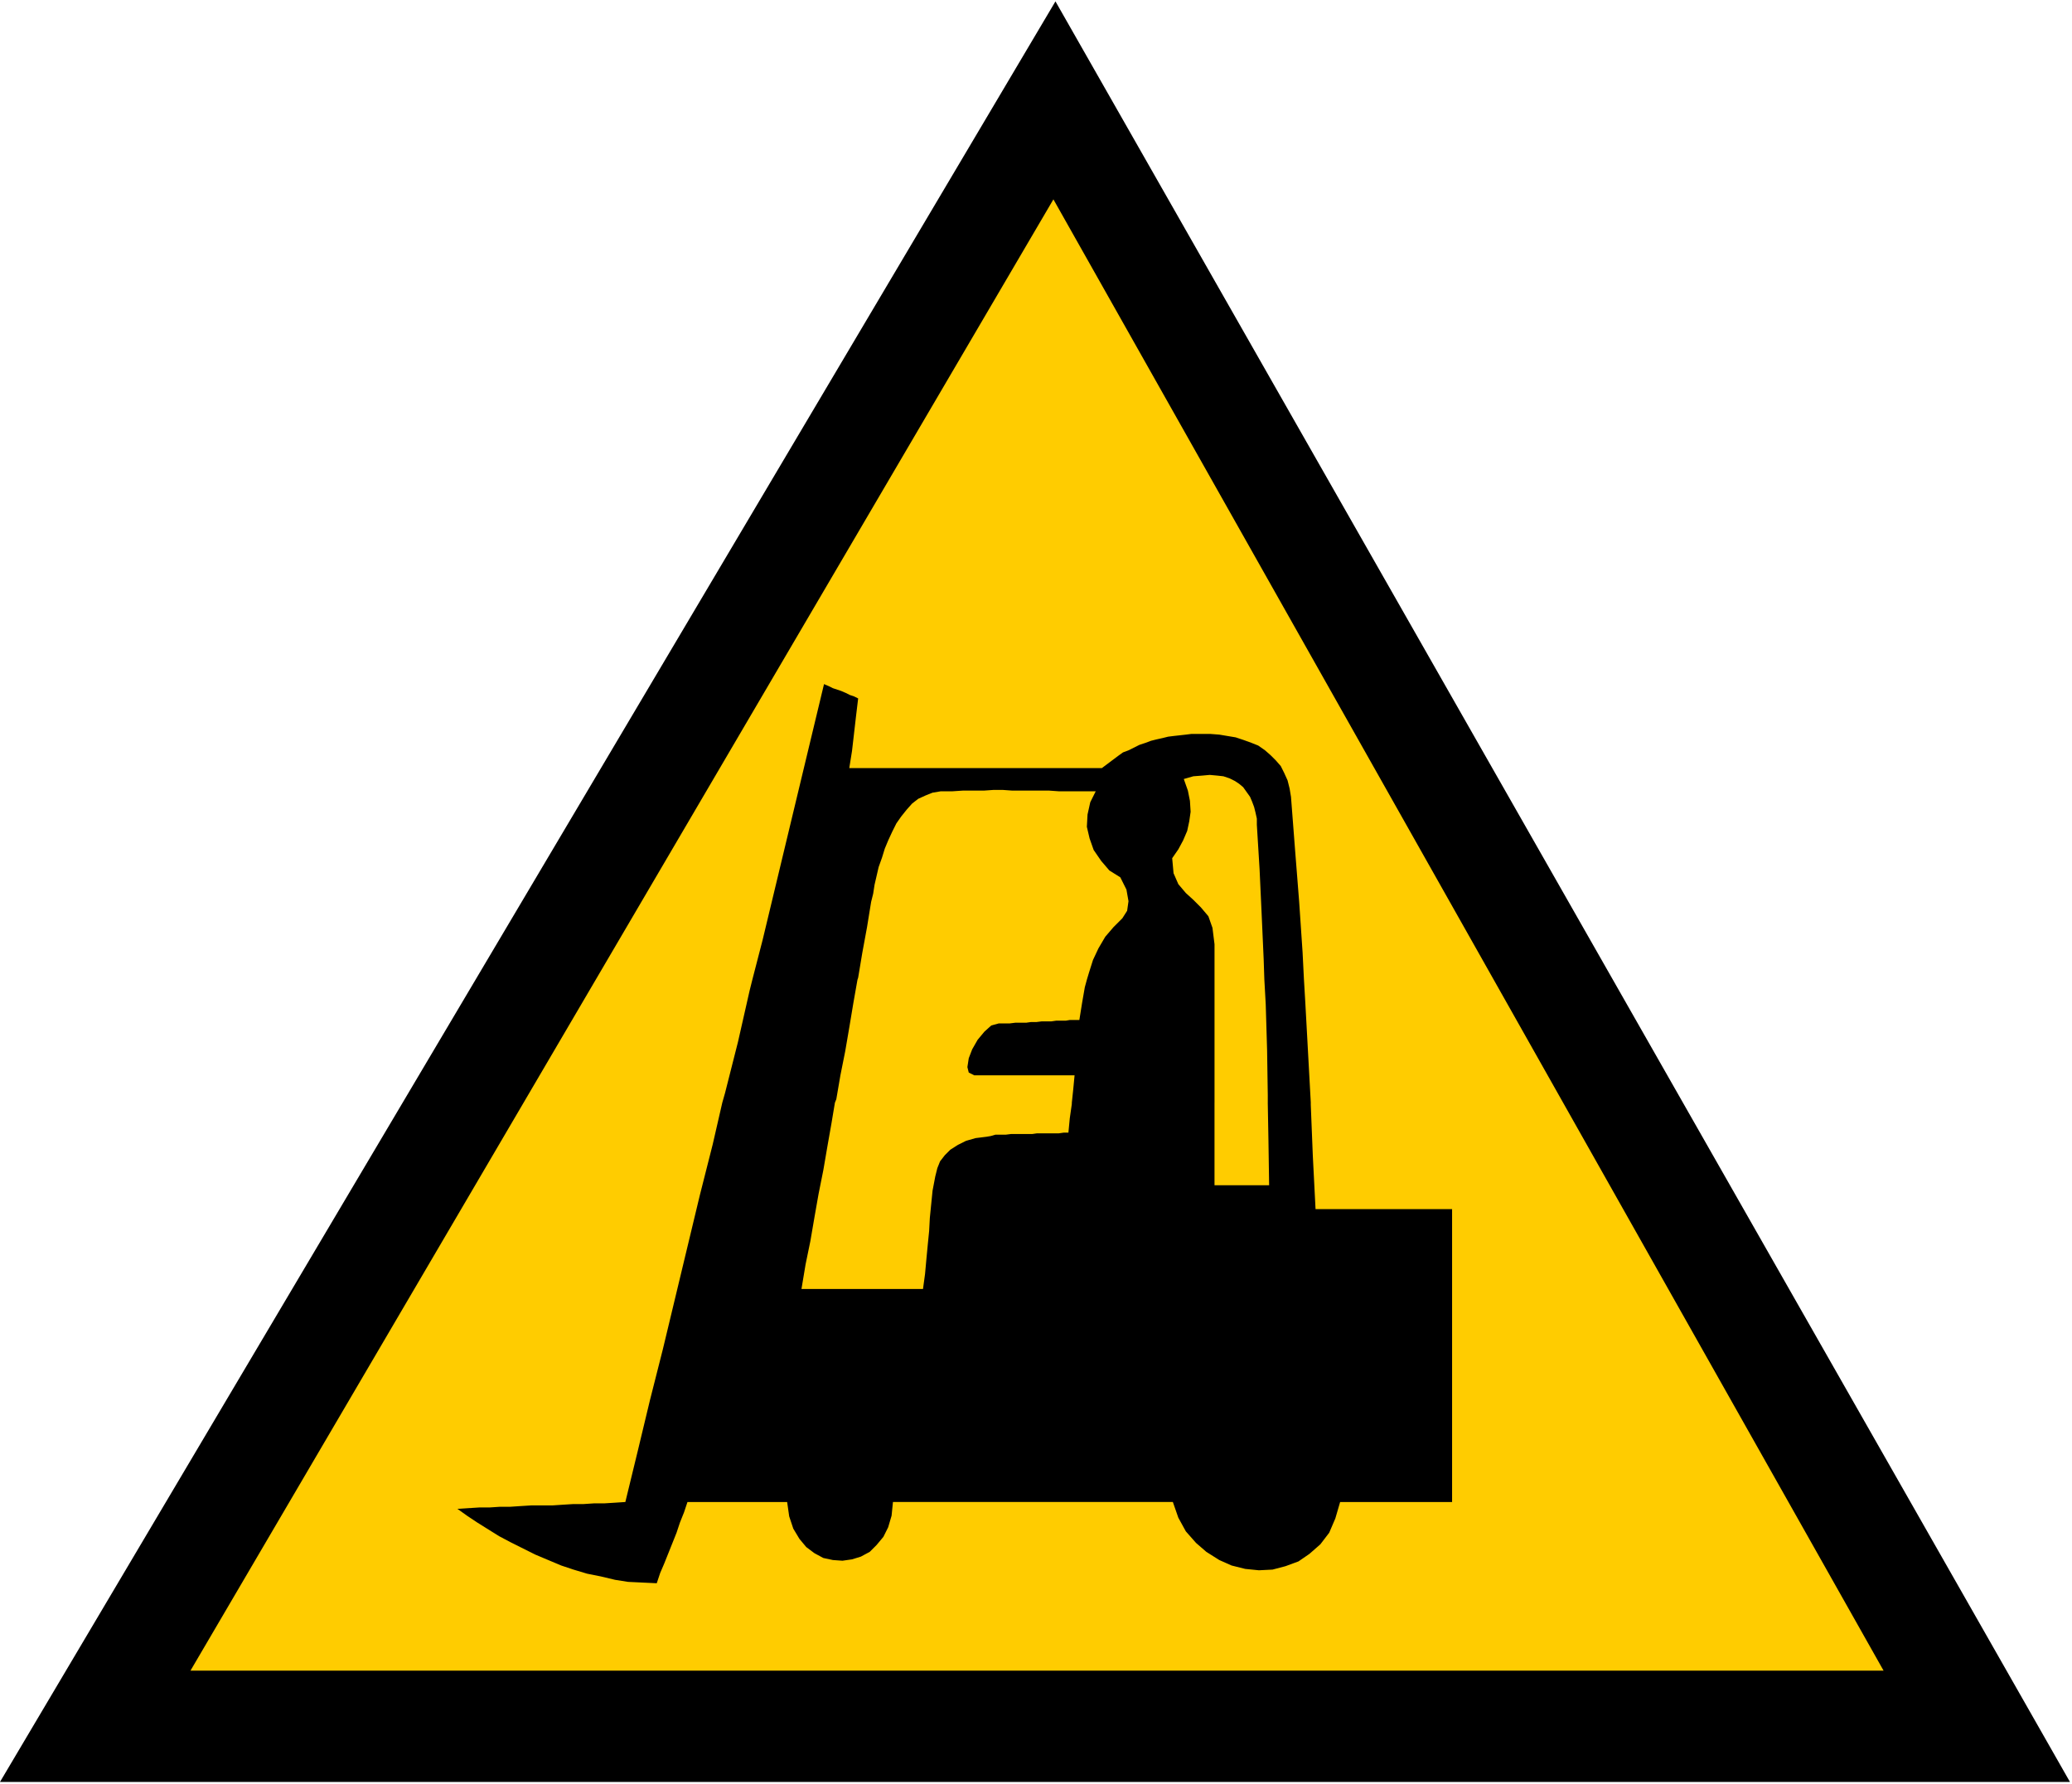 <svg xmlns="http://www.w3.org/2000/svg" fill-rule="evenodd" height="422.178" preserveAspectRatio="none" stroke-linecap="round" viewBox="0 0 3035 2613" width="490.455"><style>.brush1{fill:#000}.pen1{stroke:none}</style><path class="pen1 brush1" d="M3032 2610 1546 2 0 2610h3032z"/><path class="pen1" style="fill:#fc0" d="M2759 2447 1543 292 279 2447h2480z"/><path class="pen1 brush1" d="m1102 1435 15-58 18-75 18-75 18-75 18-75 18-75 7 3 6 3 6 2 6 2 7 3 6 3 6 2 6 3-3 25-3 26-3 26-4 25h370l8-6 8-6 8-6 7-5 8-3 8-4 8-4 9-3 8-3 8-2 9-2 8-2 8-1 9-1 9-1 8-1h28l13 1 12 2 12 2 12 4 11 4 10 4 10 7 8 7 8 8 7 8 5 10 5 11 3 12 2 12 6 78 6 76 5 74 2 40h-58l-1-30-3-67-3-65-4-65v-9l-2-9-2-8-3-8-3-7-5-7-5-7-6-5-6-4-8-4-9-3-9-1-11-1-11 1-13 1-14 4 6 17 3 15 1 16-2 14-3 14-6 14-7 13-9 13 2 22 7 16 11 13 11 10 11 11 11 13 6 17 3 24v52h-187l3-10 6-19 8-17 10-17 12-14 13-13 7-11 2-14-3-17-9-18-16-10-12-14-11-16-6-17-4-17 1-18 4-18 8-16h-54l-14-1h-54l-14-1h-14l-14 1h-31l-15 1h-17l-12 2-10 4-11 5-9 7-8 9-8 10-7 10-6 12-6 13-5 12-4 13-5 14-3 13-3 13-2 13-3 12-6 37-7 38-6 36-1 3h-154zm-44 180 4-14 19-75 17-75 4-16h154l-6 34-6 36-6 35-7 35-6 35-2 5h-165zm512 0 2-19 2-21h-147l-8-4-2-8 2-13 5-13 8-14 10-12 10-9 11-3h16l8-1h16l7-1h8l8-1h14l7-1h14l6-1h14l4-25 4-23 3-11h187v180h-209zm287 0v-11l-1-66-2-67-2-36h58l2 34 4 73 4 73h-63zm-799 0-14 61-19 75-18 75-18 75-18 75-19 75-18 75-18 74-15 1-16 1h-15l-15 1h-15l-16 1-15 1h-31l-16 1-15 1h-15l-15 1h-15l-16 1-16 1 14 10 15 10 16 10 16 10 17 9 18 9 18 9 19 8 19 8 18 6 20 6 20 4 21 5 19 3 21 1 21 1 5-15 6-14 6-15 6-15 6-15 5-15 6-15 5-15h146l3 21 6 18 9 15 10 12 12 9 13 7 14 3 14 1 14-2 13-4 13-7 10-10 10-12 7-14 5-17 2-20h410l8 23 11 20 15 17 15 13 19 12 18 8 20 5 20 2 20-1 19-5 19-7 16-11 16-14 13-17 9-21 7-24h164v-429h-200l-4-78-3-75v-3h-63l1 55 1 66h-80v-121h-209v2l-3 21-2 21h-7l-7 1h-32l-7 1h-31l-8 1h-15l-7 2-6 1-16 2-14 4-12 6-11 7-8 8-7 9-4 10-3 12-4 21-2 20-2 20-1 19-2 20-2 21-2 22-3 22h-178l6-36 7-34 6-35 6-34 7-35 6-35 6-34 5-30h-165z"/></svg>
